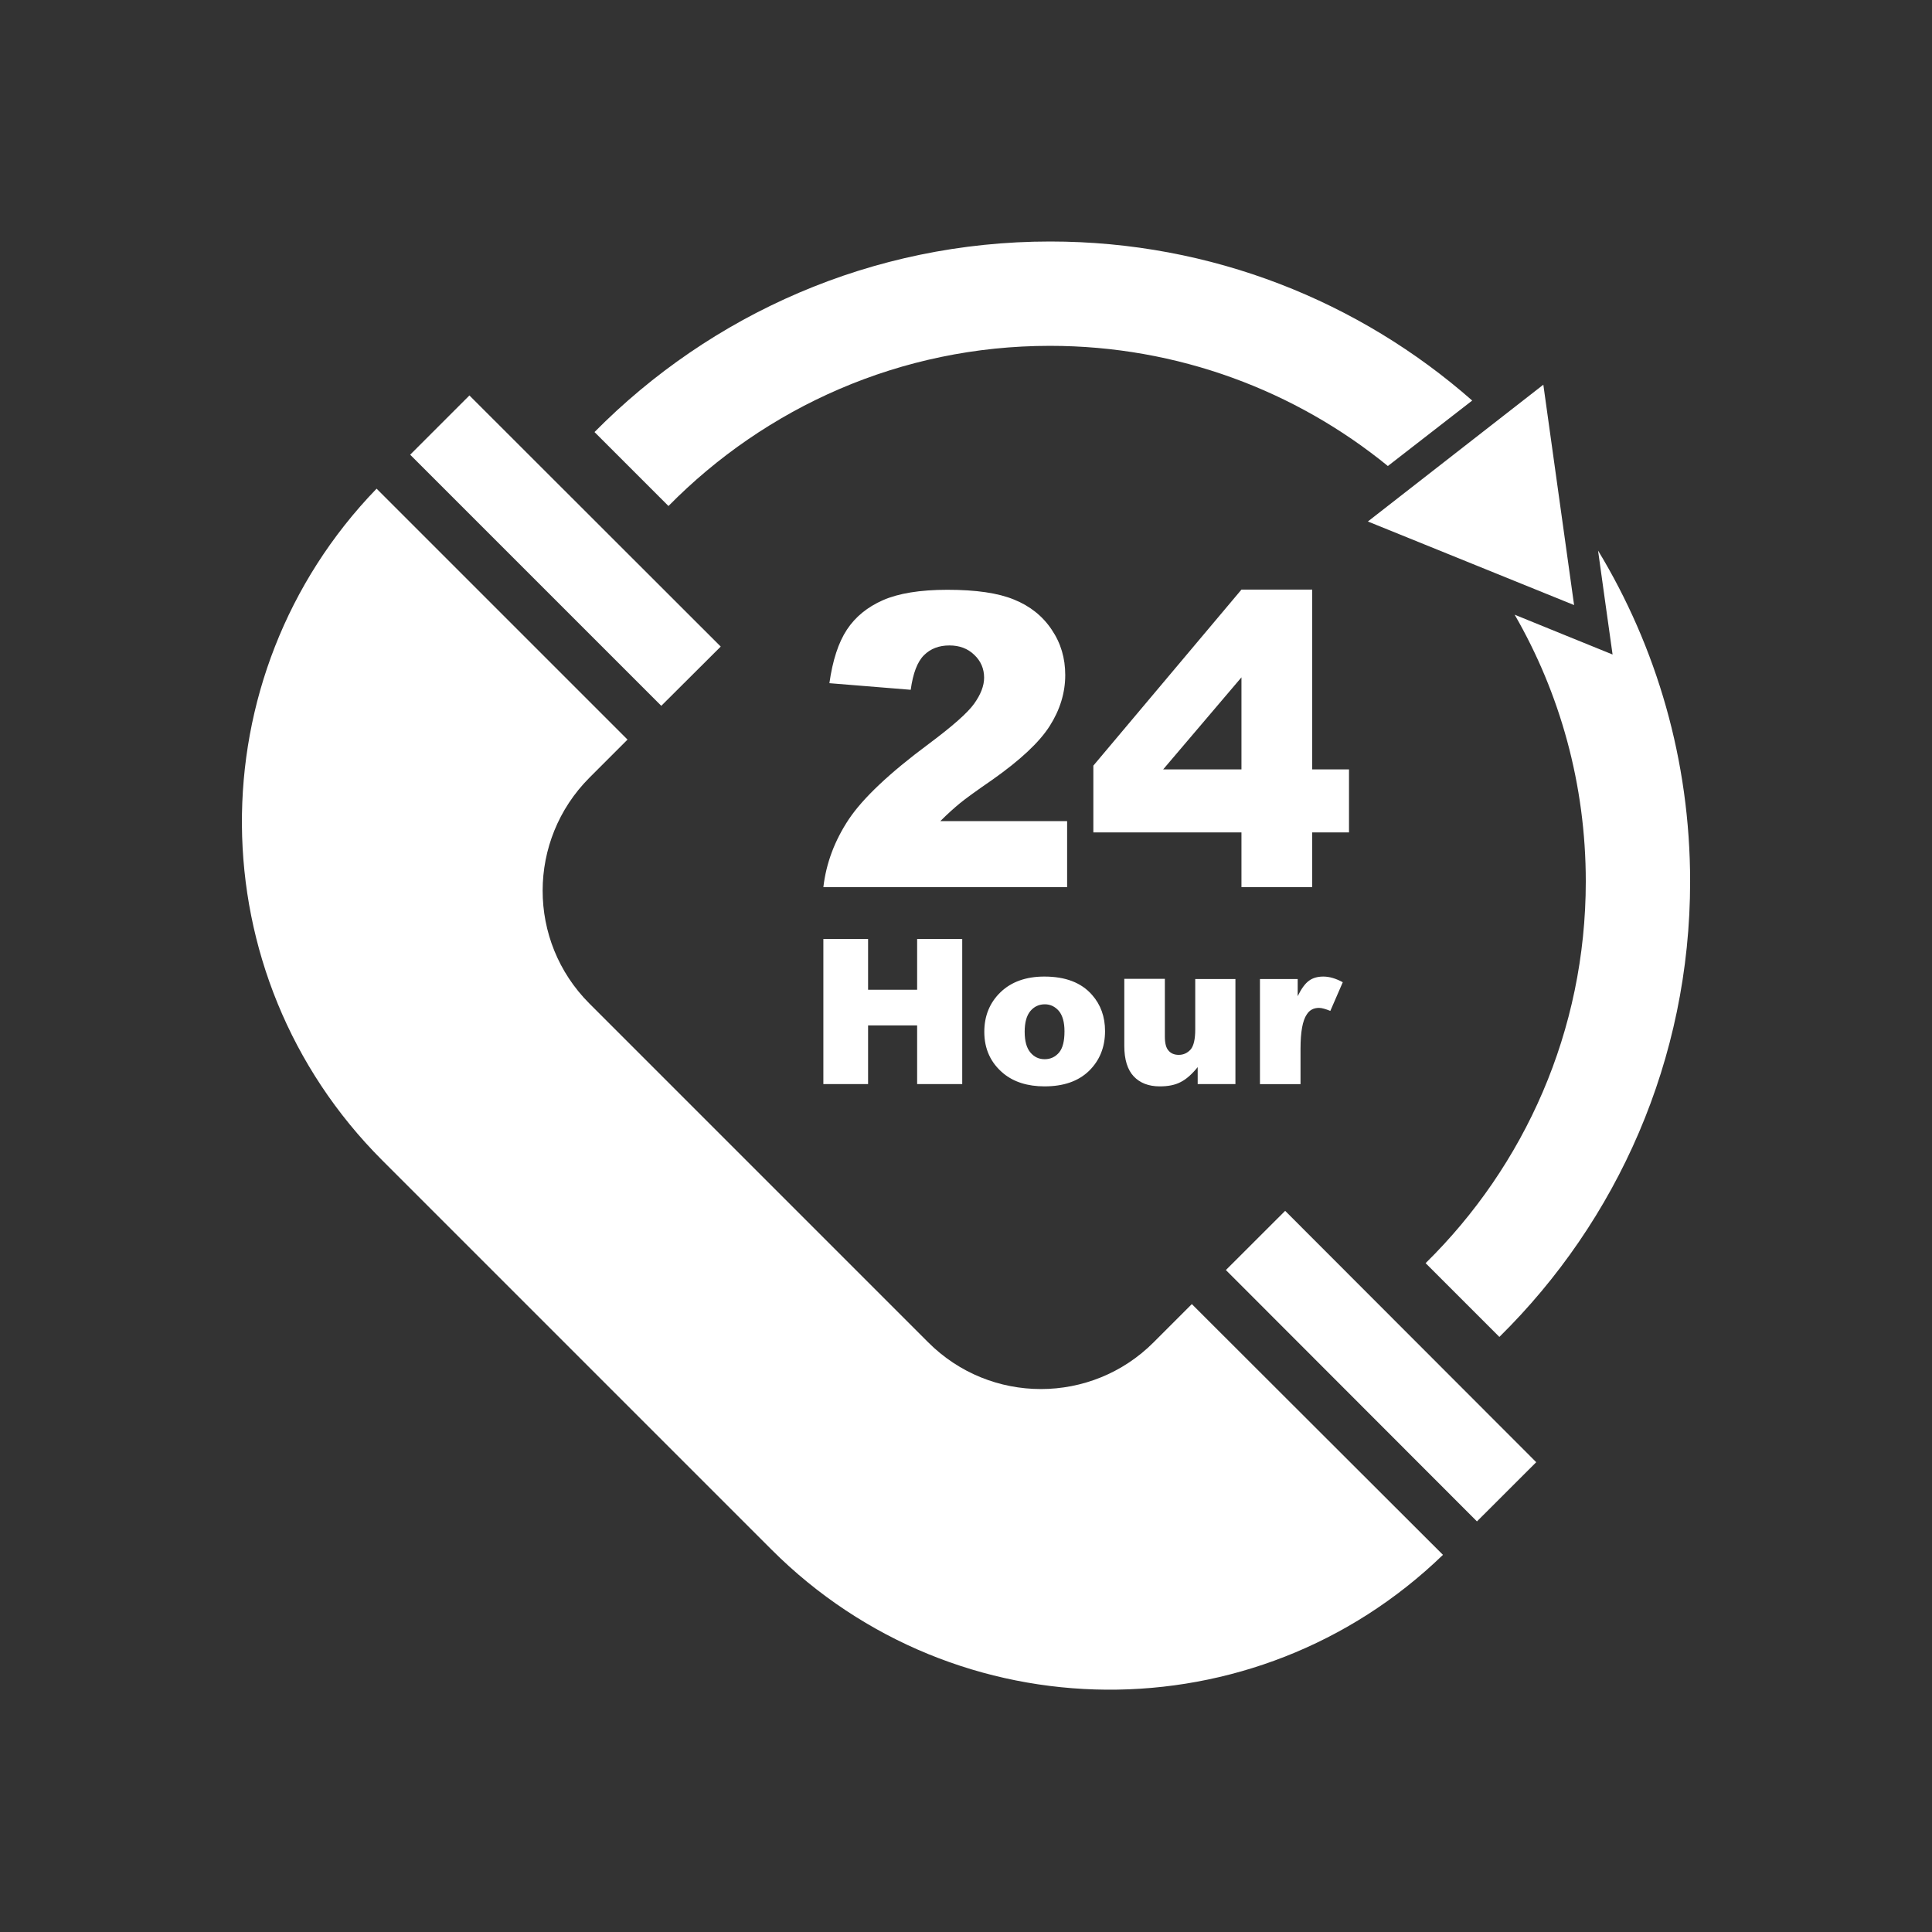 <?xml version="1.0" standalone="no"?><!DOCTYPE svg PUBLIC "-//W3C//DTD SVG 1.1//EN" "http://www.w3.org/Graphics/SVG/1.1/DTD/svg11.dtd"><svg t="1572058878544" class="icon" viewBox="0 0 1024 1024" version="1.1" xmlns="http://www.w3.org/2000/svg" p-id="5318" width="200" height="200" xmlns:xlink="http://www.w3.org/1999/xlink"><rect x="0" y="0" width="1024" height="1024" fill="#333333" stroke="none"/><defs><style type="text/css"></style></defs><path d="M649.745 673.15l31.413-31.378L814.23 774.995l-31.413 31.377zM631.7 691.2l-20.2 20.2c-33 33.1-86.6 33.1-119.6 0L312.4 531.9c-33.1-33.1-33-86.6 0-119.7l20.2-20.2-133-133c-96.1 99.4-95.2 257.7 2.9 355.9l206.4 206.4c98.1 98.1 256.5 99 355.9 2.8L631.7 691.2zM350.5 374.1l31.5-31.4-133.2-133.1-31.4 31.4zM818 203.9l16.3 116.8L725 276.4zM780.3 212.3c-59.7-52.5-138-84.3-223.7-84.3-94.5 0-179.9 38.7-241.5 101l39.2 39.2c51.5-52.3 123-84.9 202.2-84.9 67.9 0 130.3 23.9 179.1 63.7l44.7-34.7z" fill="#fff" p-id="5319"></path><path d="M847 291.8l3.7 26.6 4 28.5-26.6-10.8-25.3-10.3c24 41.6 37.7 89.9 37.7 141.4 0 79.2-32.5 150.8-84.9 202.3l39.1 39.1c62.4-61.5 101.1-146.9 101.1-241.4C895.8 403 878 343 847 291.8zM565.6 470.2H436.4c1.5-12.8 6-24.7 13.5-36 7.5-11.2 21.6-24.5 42.2-39.8 12.6-9.4 20.7-16.5 24.2-21.4 3.5-4.9 5.3-9.5 5.3-13.8 0-4.7-1.7-8.8-5.2-12.1-3.5-3.4-7.9-5-13.2-5-5.5 0-10 1.7-13.5 5.2s-5.8 9.6-7 18.3l-43.1-3.5c1.7-12.1 4.8-21.6 9.3-28.4 4.5-6.8 10.9-12 19.1-15.6 8.2-3.6 19.6-5.5 34.1-5.5 15.2 0 26.9 1.7 35.4 5.2 8.4 3.4 15.1 8.7 19.9 15.9 4.9 7.2 7.2 15.2 7.2 24.1 0 9.4-2.8 18.5-8.3 27.1-5.5 8.6-15.6 18-30.2 28.3-8.7 6-14.5 10.2-17.4 12.6-2.9 2.4-6.4 5.5-10.3 9.4h67.2v35zM658 441.2h-78.5v-35.4l78.5-93.3h37.5v95.3H715v33.4h-19.5v29H658v-29z m0-33.4V359l-41.5 48.8H658zM436.4 497.7h23.7v26.9h26v-26.9H510v76.9h-23.9v-31.1h-26v31.1h-23.7v-76.9zM521.7 546.9c0-8.5 2.9-15.5 8.6-21 5.7-5.5 13.5-8.3 23.2-8.3 11.2 0 19.6 3.2 25.3 9.7 4.6 5.2 6.9 11.6 6.9 19.2 0 8.6-2.9 15.6-8.5 21.1-5.7 5.5-13.5 8.2-23.6 8.2-8.9 0-16.2-2.3-21.7-6.8-6.8-5.6-10.2-13-10.2-22.1z m21.4-0.1c0 5 1 8.6 3 11 2 2.4 4.5 3.6 7.6 3.6 3.1 0 5.6-1.2 7.6-3.5 2-2.4 2.9-6.1 2.9-11.3 0-4.8-1-8.4-3-10.8-2-2.3-4.5-3.5-7.4-3.5-3.1 0-5.7 1.2-7.7 3.6-2 2.4-3 6.1-3 10.9zM654.7 574.6h-19.9v-9c-3 3.7-6 6.4-9 7.9-3 1.6-6.7 2.3-11.1 2.3-5.9 0-10.5-1.8-13.8-5.3-3.3-3.5-5-8.9-5-16.2v-35.5h21.5v30.6c0 3.5 0.6 6 2 7.5 1.3 1.5 3.1 2.2 5.4 2.2 2.5 0 4.6-1 6.3-2.9 1.6-1.9 2.4-5.5 2.4-10.5v-26.8h21.3v55.7zM667.8 518.9h20v9.1c1.9-3.9 3.9-6.7 6-8.2 2-1.5 4.6-2.2 7.6-2.2 3.2 0 6.6 1 10.3 3l-6.6 15.2c-2.5-1-4.5-1.6-6-1.6-2.8 0-5 1.1-6.5 3.5-2.2 3.2-3.3 9.3-3.3 18.2v18.7h-21.5v-55.7z" fill="#fff" p-id="5320"></path></svg>